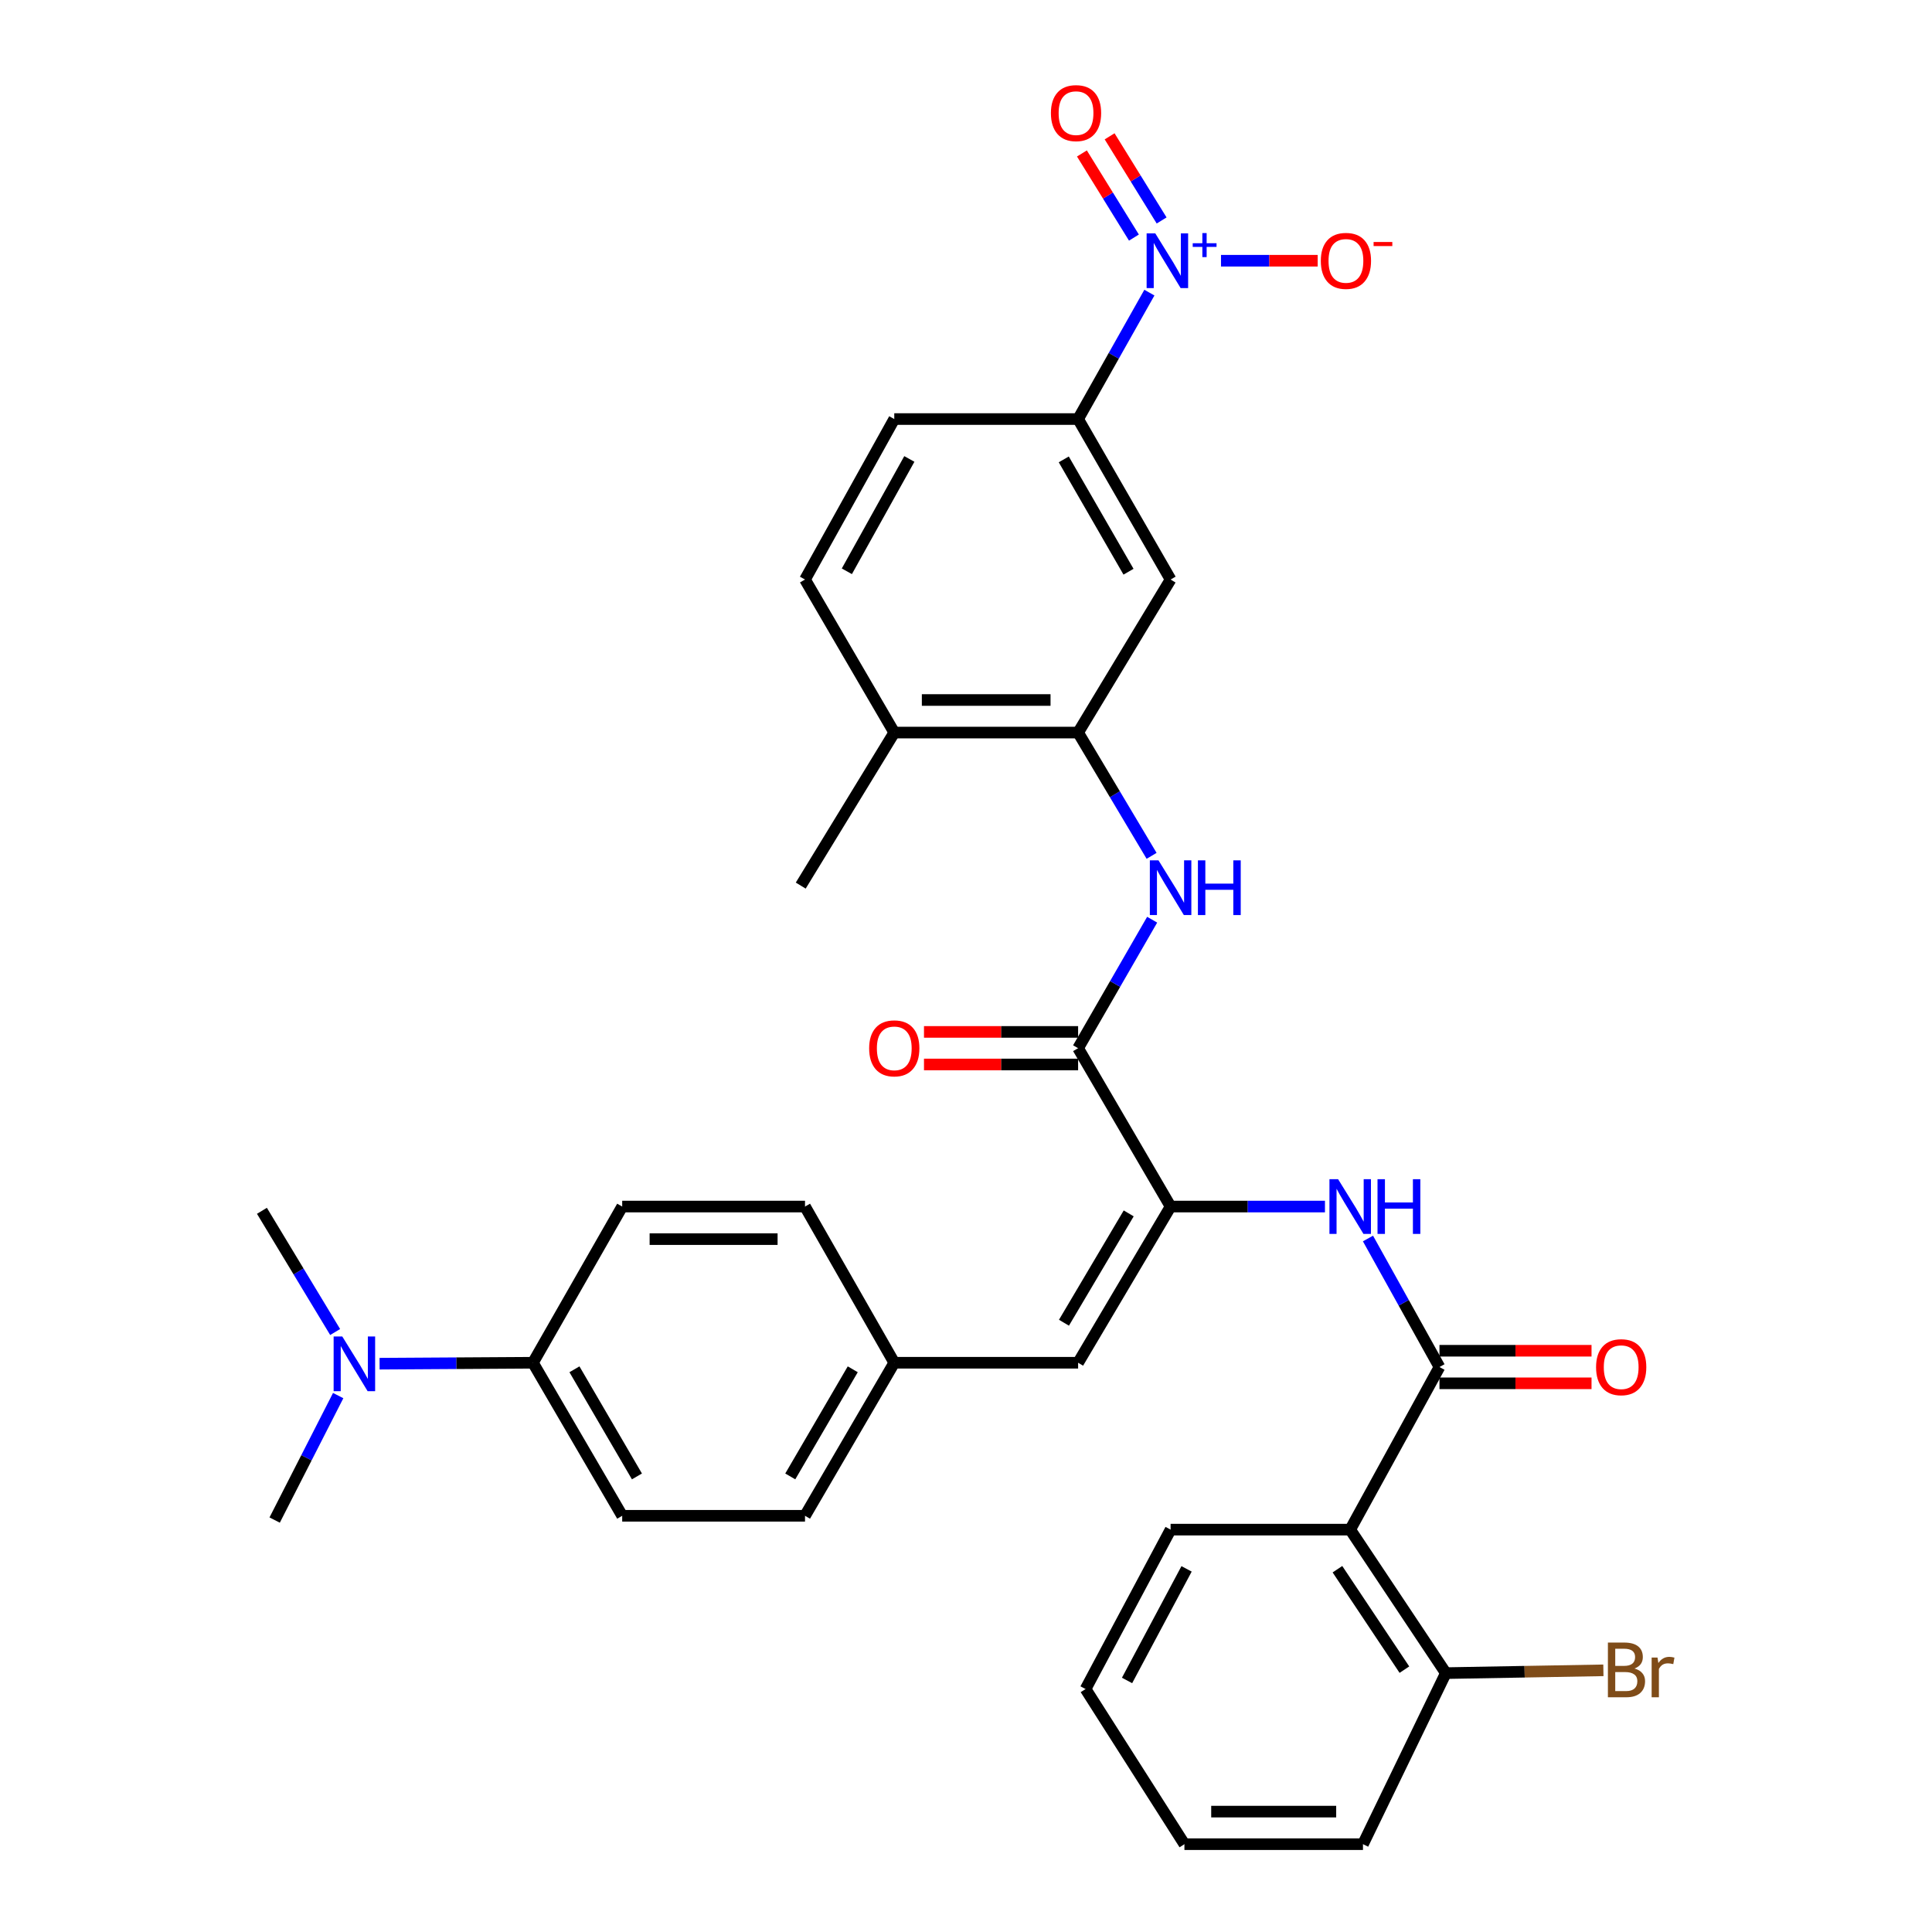 <?xml version='1.0' encoding='iso-8859-1'?>
<svg version='1.1' baseProfile='full'
              xmlns='http://www.w3.org/2000/svg'
                      xmlns:rdkit='http://www.rdkit.org/xml'
                      xmlns:xlink='http://www.w3.org/1999/xlink'
                  xml:space='preserve'
width='1000px' height='1000px' viewBox='0 0 1000 1000'>
<!-- END OF HEADER -->
<rect style='opacity:1.0;fill:#FFFFFF;stroke:none' width='1000' height='1000' x='0' y='0'> </rect>
<path class='bond-7' d='M 594.922,151.462 L 576.475,184.181' style='fill:none;fill-rule:evenodd;stroke:#0000FF;stroke-width:6px;stroke-linecap:butt;stroke-linejoin:miter;stroke-opacity:1' />
<path class='bond-7' d='M 576.475,184.181 L 558.028,216.9' style='fill:none;fill-rule:evenodd;stroke:#000000;stroke-width:6px;stroke-linecap:butt;stroke-linejoin:miter;stroke-opacity:1' />
<path class='bond-10' d='M 631.987,134.95 L 657.011,134.95' style='fill:none;fill-rule:evenodd;stroke:#0000FF;stroke-width:6px;stroke-linecap:butt;stroke-linejoin:miter;stroke-opacity:1' />
<path class='bond-10' d='M 657.011,134.95 L 682.034,134.95' style='fill:none;fill-rule:evenodd;stroke:#FF0000;stroke-width:6px;stroke-linecap:butt;stroke-linejoin:miter;stroke-opacity:1' />
<path class='bond-11' d='M 601.257,114.111 L 587.797,92.337' style='fill:none;fill-rule:evenodd;stroke:#0000FF;stroke-width:6px;stroke-linecap:butt;stroke-linejoin:miter;stroke-opacity:1' />
<path class='bond-11' d='M 587.797,92.337 L 574.336,70.564' style='fill:none;fill-rule:evenodd;stroke:#FF0000;stroke-width:6px;stroke-linecap:butt;stroke-linejoin:miter;stroke-opacity:1' />
<path class='bond-11' d='M 586.92,122.974 L 573.459,101.201' style='fill:none;fill-rule:evenodd;stroke:#0000FF;stroke-width:6px;stroke-linecap:butt;stroke-linejoin:miter;stroke-opacity:1' />
<path class='bond-11' d='M 573.459,101.201 L 559.998,79.428' style='fill:none;fill-rule:evenodd;stroke:#FF0000;stroke-width:6px;stroke-linecap:butt;stroke-linejoin:miter;stroke-opacity:1' />
<path class='bond-0' d='M 745.066,707.574 L 726.563,674.31' style='fill:none;fill-rule:evenodd;stroke:#000000;stroke-width:6px;stroke-linecap:butt;stroke-linejoin:miter;stroke-opacity:1' />
<path class='bond-0' d='M 726.563,674.31 L 708.059,641.047' style='fill:none;fill-rule:evenodd;stroke:#0000FF;stroke-width:6px;stroke-linecap:butt;stroke-linejoin:miter;stroke-opacity:1' />
<path class='bond-3' d='M 745.066,707.574 L 698.861,791.733' style='fill:none;fill-rule:evenodd;stroke:#000000;stroke-width:6px;stroke-linecap:butt;stroke-linejoin:miter;stroke-opacity:1' />
<path class='bond-13' d='M 745.066,716.002 L 784.419,716.002' style='fill:none;fill-rule:evenodd;stroke:#000000;stroke-width:6px;stroke-linecap:butt;stroke-linejoin:miter;stroke-opacity:1' />
<path class='bond-13' d='M 784.419,716.002 L 823.772,716.002' style='fill:none;fill-rule:evenodd;stroke:#FF0000;stroke-width:6px;stroke-linecap:butt;stroke-linejoin:miter;stroke-opacity:1' />
<path class='bond-13' d='M 745.066,699.146 L 784.419,699.146' style='fill:none;fill-rule:evenodd;stroke:#000000;stroke-width:6px;stroke-linecap:butt;stroke-linejoin:miter;stroke-opacity:1' />
<path class='bond-13' d='M 784.419,699.146 L 823.772,699.146' style='fill:none;fill-rule:evenodd;stroke:#FF0000;stroke-width:6px;stroke-linecap:butt;stroke-linejoin:miter;stroke-opacity:1' />
<path class='bond-1' d='M 605.899,624.511 L 558.028,542.543' style='fill:none;fill-rule:evenodd;stroke:#000000;stroke-width:6px;stroke-linecap:butt;stroke-linejoin:miter;stroke-opacity:1' />
<path class='bond-4' d='M 605.899,624.511 L 645.848,624.511' style='fill:none;fill-rule:evenodd;stroke:#000000;stroke-width:6px;stroke-linecap:butt;stroke-linejoin:miter;stroke-opacity:1' />
<path class='bond-4' d='M 645.848,624.511 L 685.797,624.511' style='fill:none;fill-rule:evenodd;stroke:#0000FF;stroke-width:6px;stroke-linecap:butt;stroke-linejoin:miter;stroke-opacity:1' />
<path class='bond-9' d='M 605.899,624.511 L 558.028,705.355' style='fill:none;fill-rule:evenodd;stroke:#000000;stroke-width:6px;stroke-linecap:butt;stroke-linejoin:miter;stroke-opacity:1' />
<path class='bond-9' d='M 584.214,628.049 L 550.704,684.64' style='fill:none;fill-rule:evenodd;stroke:#000000;stroke-width:6px;stroke-linecap:butt;stroke-linejoin:miter;stroke-opacity:1' />
<path class='bond-2' d='M 558.028,542.543 L 577.192,509.289' style='fill:none;fill-rule:evenodd;stroke:#000000;stroke-width:6px;stroke-linecap:butt;stroke-linejoin:miter;stroke-opacity:1' />
<path class='bond-2' d='M 577.192,509.289 L 596.357,476.036' style='fill:none;fill-rule:evenodd;stroke:#0000FF;stroke-width:6px;stroke-linecap:butt;stroke-linejoin:miter;stroke-opacity:1' />
<path class='bond-16' d='M 558.028,534.114 L 518.14,534.114' style='fill:none;fill-rule:evenodd;stroke:#000000;stroke-width:6px;stroke-linecap:butt;stroke-linejoin:miter;stroke-opacity:1' />
<path class='bond-16' d='M 518.14,534.114 L 478.253,534.114' style='fill:none;fill-rule:evenodd;stroke:#FF0000;stroke-width:6px;stroke-linecap:butt;stroke-linejoin:miter;stroke-opacity:1' />
<path class='bond-16' d='M 558.028,550.971 L 518.14,550.971' style='fill:none;fill-rule:evenodd;stroke:#000000;stroke-width:6px;stroke-linecap:butt;stroke-linejoin:miter;stroke-opacity:1' />
<path class='bond-16' d='M 518.14,550.971 L 478.253,550.971' style='fill:none;fill-rule:evenodd;stroke:#FF0000;stroke-width:6px;stroke-linecap:butt;stroke-linejoin:miter;stroke-opacity:1' />
<path class='bond-12' d='M 698.861,791.733 L 748.371,866.004' style='fill:none;fill-rule:evenodd;stroke:#000000;stroke-width:6px;stroke-linecap:butt;stroke-linejoin:miter;stroke-opacity:1' />
<path class='bond-12' d='M 692.262,812.224 L 726.919,864.213' style='fill:none;fill-rule:evenodd;stroke:#000000;stroke-width:6px;stroke-linecap:butt;stroke-linejoin:miter;stroke-opacity:1' />
<path class='bond-26' d='M 698.861,791.733 L 605.899,791.733' style='fill:none;fill-rule:evenodd;stroke:#000000;stroke-width:6px;stroke-linecap:butt;stroke-linejoin:miter;stroke-opacity:1' />
<path class='bond-5' d='M 596.064,442.982 L 577.046,411.08' style='fill:none;fill-rule:evenodd;stroke:#0000FF;stroke-width:6px;stroke-linecap:butt;stroke-linejoin:miter;stroke-opacity:1' />
<path class='bond-5' d='M 577.046,411.08 L 558.028,379.178' style='fill:none;fill-rule:evenodd;stroke:#000000;stroke-width:6px;stroke-linecap:butt;stroke-linejoin:miter;stroke-opacity:1' />
<path class='bond-6' d='M 558.028,379.178 L 605.899,299.963' style='fill:none;fill-rule:evenodd;stroke:#000000;stroke-width:6px;stroke-linecap:butt;stroke-linejoin:miter;stroke-opacity:1' />
<path class='bond-33' d='M 558.028,379.178 L 462.874,379.178' style='fill:none;fill-rule:evenodd;stroke:#000000;stroke-width:6px;stroke-linecap:butt;stroke-linejoin:miter;stroke-opacity:1' />
<path class='bond-33' d='M 543.755,362.322 L 477.147,362.322' style='fill:none;fill-rule:evenodd;stroke:#000000;stroke-width:6px;stroke-linecap:butt;stroke-linejoin:miter;stroke-opacity:1' />
<path class='bond-8' d='M 558.028,216.9 L 605.899,299.963' style='fill:none;fill-rule:evenodd;stroke:#000000;stroke-width:6px;stroke-linecap:butt;stroke-linejoin:miter;stroke-opacity:1' />
<path class='bond-8' d='M 550.604,237.776 L 584.114,295.921' style='fill:none;fill-rule:evenodd;stroke:#000000;stroke-width:6px;stroke-linecap:butt;stroke-linejoin:miter;stroke-opacity:1' />
<path class='bond-18' d='M 558.028,216.9 L 462.874,216.9' style='fill:none;fill-rule:evenodd;stroke:#000000;stroke-width:6px;stroke-linecap:butt;stroke-linejoin:miter;stroke-opacity:1' />
<path class='bond-20' d='M 558.028,705.355 L 462.874,705.355' style='fill:none;fill-rule:evenodd;stroke:#000000;stroke-width:6px;stroke-linecap:butt;stroke-linejoin:miter;stroke-opacity:1' />
<path class='bond-23' d='M 748.371,866.004 L 789.14,865.281' style='fill:none;fill-rule:evenodd;stroke:#000000;stroke-width:6px;stroke-linecap:butt;stroke-linejoin:miter;stroke-opacity:1' />
<path class='bond-23' d='M 789.14,865.281 L 829.909,864.558' style='fill:none;fill-rule:evenodd;stroke:#7F4C19;stroke-width:6px;stroke-linecap:butt;stroke-linejoin:miter;stroke-opacity:1' />
<path class='bond-30' d='M 748.371,866.004 L 705.472,954.545' style='fill:none;fill-rule:evenodd;stroke:#000000;stroke-width:6px;stroke-linecap:butt;stroke-linejoin:miter;stroke-opacity:1' />
<path class='bond-14' d='M 275.845,705.355 L 322.05,784.569' style='fill:none;fill-rule:evenodd;stroke:#000000;stroke-width:6px;stroke-linecap:butt;stroke-linejoin:miter;stroke-opacity:1' />
<path class='bond-14' d='M 297.336,708.744 L 329.68,764.194' style='fill:none;fill-rule:evenodd;stroke:#000000;stroke-width:6px;stroke-linecap:butt;stroke-linejoin:miter;stroke-opacity:1' />
<path class='bond-17' d='M 275.845,705.355 L 236.161,705.6' style='fill:none;fill-rule:evenodd;stroke:#000000;stroke-width:6px;stroke-linecap:butt;stroke-linejoin:miter;stroke-opacity:1' />
<path class='bond-17' d='M 236.161,705.6 L 196.477,705.845' style='fill:none;fill-rule:evenodd;stroke:#0000FF;stroke-width:6px;stroke-linecap:butt;stroke-linejoin:miter;stroke-opacity:1' />
<path class='bond-34' d='M 275.845,705.355 L 322.05,624.511' style='fill:none;fill-rule:evenodd;stroke:#000000;stroke-width:6px;stroke-linecap:butt;stroke-linejoin:miter;stroke-opacity:1' />
<path class='bond-15' d='M 462.874,379.178 L 416.67,299.963' style='fill:none;fill-rule:evenodd;stroke:#000000;stroke-width:6px;stroke-linecap:butt;stroke-linejoin:miter;stroke-opacity:1' />
<path class='bond-29' d='M 462.874,379.178 L 414.46,458.383' style='fill:none;fill-rule:evenodd;stroke:#000000;stroke-width:6px;stroke-linecap:butt;stroke-linejoin:miter;stroke-opacity:1' />
<path class='bond-27' d='M 175.043,722.355 L 158.605,754.567' style='fill:none;fill-rule:evenodd;stroke:#0000FF;stroke-width:6px;stroke-linecap:butt;stroke-linejoin:miter;stroke-opacity:1' />
<path class='bond-27' d='M 158.605,754.567 L 142.166,786.779' style='fill:none;fill-rule:evenodd;stroke:#000000;stroke-width:6px;stroke-linecap:butt;stroke-linejoin:miter;stroke-opacity:1' />
<path class='bond-28' d='M 173.475,689.452 L 154.524,658.082' style='fill:none;fill-rule:evenodd;stroke:#0000FF;stroke-width:6px;stroke-linecap:butt;stroke-linejoin:miter;stroke-opacity:1' />
<path class='bond-28' d='M 154.524,658.082 L 135.574,626.711' style='fill:none;fill-rule:evenodd;stroke:#000000;stroke-width:6px;stroke-linecap:butt;stroke-linejoin:miter;stroke-opacity:1' />
<path class='bond-19' d='M 462.874,216.9 L 416.67,299.963' style='fill:none;fill-rule:evenodd;stroke:#000000;stroke-width:6px;stroke-linecap:butt;stroke-linejoin:miter;stroke-opacity:1' />
<path class='bond-19' d='M 470.674,237.553 L 438.331,295.698' style='fill:none;fill-rule:evenodd;stroke:#000000;stroke-width:6px;stroke-linecap:butt;stroke-linejoin:miter;stroke-opacity:1' />
<path class='bond-24' d='M 462.874,705.355 L 416.67,624.511' style='fill:none;fill-rule:evenodd;stroke:#000000;stroke-width:6px;stroke-linecap:butt;stroke-linejoin:miter;stroke-opacity:1' />
<path class='bond-25' d='M 462.874,705.355 L 416.67,784.569' style='fill:none;fill-rule:evenodd;stroke:#000000;stroke-width:6px;stroke-linecap:butt;stroke-linejoin:miter;stroke-opacity:1' />
<path class='bond-25' d='M 441.383,708.744 L 409.04,764.194' style='fill:none;fill-rule:evenodd;stroke:#000000;stroke-width:6px;stroke-linecap:butt;stroke-linejoin:miter;stroke-opacity:1' />
<path class='bond-21' d='M 322.05,624.511 L 416.67,624.511' style='fill:none;fill-rule:evenodd;stroke:#000000;stroke-width:6px;stroke-linecap:butt;stroke-linejoin:miter;stroke-opacity:1' />
<path class='bond-21' d='M 336.243,641.367 L 402.477,641.367' style='fill:none;fill-rule:evenodd;stroke:#000000;stroke-width:6px;stroke-linecap:butt;stroke-linejoin:miter;stroke-opacity:1' />
<path class='bond-22' d='M 322.05,784.569 L 416.67,784.569' style='fill:none;fill-rule:evenodd;stroke:#000000;stroke-width:6px;stroke-linecap:butt;stroke-linejoin:miter;stroke-opacity:1' />
<path class='bond-31' d='M 605.899,791.733 L 561.886,874.244' style='fill:none;fill-rule:evenodd;stroke:#000000;stroke-width:6px;stroke-linecap:butt;stroke-linejoin:miter;stroke-opacity:1' />
<path class='bond-31' d='M 614.17,812.043 L 583.36,869.801' style='fill:none;fill-rule:evenodd;stroke:#000000;stroke-width:6px;stroke-linecap:butt;stroke-linejoin:miter;stroke-opacity:1' />
<path class='bond-35' d='M 705.472,954.545 L 613.054,954.545' style='fill:none;fill-rule:evenodd;stroke:#000000;stroke-width:6px;stroke-linecap:butt;stroke-linejoin:miter;stroke-opacity:1' />
<path class='bond-35' d='M 691.61,937.689 L 626.916,937.689' style='fill:none;fill-rule:evenodd;stroke:#000000;stroke-width:6px;stroke-linecap:butt;stroke-linejoin:miter;stroke-opacity:1' />
<path class='bond-32' d='M 561.886,874.244 L 613.054,954.545' style='fill:none;fill-rule:evenodd;stroke:#000000;stroke-width:6px;stroke-linecap:butt;stroke-linejoin:miter;stroke-opacity:1' />
<path  class='atom-0' d='M 597.972 120.79
L 607.252 135.79
Q 608.172 137.27, 609.652 139.95
Q 611.132 142.63, 611.212 142.79
L 611.212 120.79
L 614.972 120.79
L 614.972 149.11
L 611.092 149.11
L 601.132 132.71
Q 599.972 130.79, 598.732 128.59
Q 597.532 126.39, 597.172 125.71
L 597.172 149.11
L 593.492 149.11
L 593.492 120.79
L 597.972 120.79
' fill='#0000FF'/>
<path  class='atom-0' d='M 617.348 125.895
L 622.338 125.895
L 622.338 120.642
L 624.555 120.642
L 624.555 125.895
L 629.677 125.895
L 629.677 127.796
L 624.555 127.796
L 624.555 133.076
L 622.338 133.076
L 622.338 127.796
L 617.348 127.796
L 617.348 125.895
' fill='#0000FF'/>
<path  class='atom-5' d='M 692.601 610.351
L 701.881 625.351
Q 702.801 626.831, 704.281 629.511
Q 705.761 632.191, 705.841 632.351
L 705.841 610.351
L 709.601 610.351
L 709.601 638.671
L 705.721 638.671
L 695.761 622.271
Q 694.601 620.351, 693.361 618.151
Q 692.161 615.951, 691.801 615.271
L 691.801 638.671
L 688.121 638.671
L 688.121 610.351
L 692.601 610.351
' fill='#0000FF'/>
<path  class='atom-5' d='M 713.001 610.351
L 716.841 610.351
L 716.841 622.391
L 731.321 622.391
L 731.321 610.351
L 735.161 610.351
L 735.161 638.671
L 731.321 638.671
L 731.321 625.591
L 716.841 625.591
L 716.841 638.671
L 713.001 638.671
L 713.001 610.351
' fill='#0000FF'/>
<path  class='atom-6' d='M 599.639 445.319
L 608.919 460.319
Q 609.839 461.799, 611.319 464.479
Q 612.799 467.159, 612.879 467.319
L 612.879 445.319
L 616.639 445.319
L 616.639 473.639
L 612.759 473.639
L 602.799 457.239
Q 601.639 455.319, 600.399 453.119
Q 599.199 450.919, 598.839 450.239
L 598.839 473.639
L 595.159 473.639
L 595.159 445.319
L 599.639 445.319
' fill='#0000FF'/>
<path  class='atom-6' d='M 620.039 445.319
L 623.879 445.319
L 623.879 457.359
L 638.359 457.359
L 638.359 445.319
L 642.199 445.319
L 642.199 473.639
L 638.359 473.639
L 638.359 460.559
L 623.879 460.559
L 623.879 473.639
L 620.039 473.639
L 620.039 445.319
' fill='#0000FF'/>
<path  class='atom-11' d='M 683.651 135.03
Q 683.651 128.23, 687.011 124.43
Q 690.371 120.63, 696.651 120.63
Q 702.931 120.63, 706.291 124.43
Q 709.651 128.23, 709.651 135.03
Q 709.651 141.91, 706.251 145.83
Q 702.851 149.71, 696.651 149.71
Q 690.411 149.71, 687.011 145.83
Q 683.651 141.95, 683.651 135.03
M 696.651 146.51
Q 700.971 146.51, 703.291 143.63
Q 705.651 140.71, 705.651 135.03
Q 705.651 129.47, 703.291 126.67
Q 700.971 123.83, 696.651 123.83
Q 692.331 123.83, 689.971 126.63
Q 687.651 129.43, 687.651 135.03
Q 687.651 140.75, 689.971 143.63
Q 692.331 146.51, 696.651 146.51
' fill='#FF0000'/>
<path  class='atom-11' d='M 710.971 125.253
L 720.66 125.253
L 720.66 127.365
L 710.971 127.365
L 710.971 125.253
' fill='#FF0000'/>
<path  class='atom-12' d='M 543.951 58.55
Q 543.951 51.75, 547.311 47.95
Q 550.671 44.15, 556.951 44.15
Q 563.231 44.15, 566.591 47.95
Q 569.951 51.75, 569.951 58.55
Q 569.951 65.43, 566.551 69.35
Q 563.151 73.23, 556.951 73.23
Q 550.711 73.23, 547.311 69.35
Q 543.951 65.47, 543.951 58.55
M 556.951 70.03
Q 561.271 70.03, 563.591 67.15
Q 565.951 64.23, 565.951 58.55
Q 565.951 52.99, 563.591 50.19
Q 561.271 47.35, 556.951 47.35
Q 552.631 47.35, 550.271 50.15
Q 547.951 52.95, 547.951 58.55
Q 547.951 64.27, 550.271 67.15
Q 552.631 70.03, 556.951 70.03
' fill='#FF0000'/>
<path  class='atom-14' d='M 826.123 707.654
Q 826.123 700.854, 829.483 697.054
Q 832.843 693.254, 839.123 693.254
Q 845.403 693.254, 848.763 697.054
Q 852.123 700.854, 852.123 707.654
Q 852.123 714.534, 848.723 718.454
Q 845.323 722.334, 839.123 722.334
Q 832.883 722.334, 829.483 718.454
Q 826.123 714.574, 826.123 707.654
M 839.123 719.134
Q 843.443 719.134, 845.763 716.254
Q 848.123 713.334, 848.123 707.654
Q 848.123 702.094, 845.763 699.294
Q 843.443 696.454, 839.123 696.454
Q 834.803 696.454, 832.443 699.254
Q 830.123 702.054, 830.123 707.654
Q 830.123 713.374, 832.443 716.254
Q 834.803 719.134, 839.123 719.134
' fill='#FF0000'/>
<path  class='atom-17' d='M 449.874 542.623
Q 449.874 535.823, 453.234 532.023
Q 456.594 528.223, 462.874 528.223
Q 469.154 528.223, 472.514 532.023
Q 475.874 535.823, 475.874 542.623
Q 475.874 549.503, 472.474 553.423
Q 469.074 557.303, 462.874 557.303
Q 456.634 557.303, 453.234 553.423
Q 449.874 549.543, 449.874 542.623
M 462.874 554.103
Q 467.194 554.103, 469.514 551.223
Q 471.874 548.303, 471.874 542.623
Q 471.874 537.063, 469.514 534.263
Q 467.194 531.423, 462.874 531.423
Q 458.554 531.423, 456.194 534.223
Q 453.874 537.023, 453.874 542.623
Q 453.874 548.343, 456.194 551.223
Q 458.554 554.103, 462.874 554.103
' fill='#FF0000'/>
<path  class='atom-18' d='M 177.167 691.766
L 186.447 706.766
Q 187.367 708.246, 188.847 710.926
Q 190.327 713.606, 190.407 713.766
L 190.407 691.766
L 194.167 691.766
L 194.167 720.086
L 190.287 720.086
L 180.327 703.686
Q 179.167 701.766, 177.927 699.566
Q 176.727 697.366, 176.367 696.686
L 176.367 720.086
L 172.687 720.086
L 172.687 691.766
L 177.167 691.766
' fill='#0000FF'/>
<path  class='atom-24' d='M 846.007 863.626
Q 848.727 864.386, 850.087 866.066
Q 851.487 867.706, 851.487 870.146
Q 851.487 874.066, 848.967 876.306
Q 846.487 878.506, 841.767 878.506
L 832.247 878.506
L 832.247 850.186
L 840.607 850.186
Q 845.447 850.186, 847.887 852.146
Q 850.327 854.106, 850.327 857.706
Q 850.327 861.986, 846.007 863.626
M 836.047 853.386
L 836.047 862.266
L 840.607 862.266
Q 843.407 862.266, 844.847 861.146
Q 846.327 859.986, 846.327 857.706
Q 846.327 853.386, 840.607 853.386
L 836.047 853.386
M 841.767 875.306
Q 844.527 875.306, 846.007 873.986
Q 847.487 872.666, 847.487 870.146
Q 847.487 867.826, 845.847 866.666
Q 844.247 865.466, 841.167 865.466
L 836.047 865.466
L 836.047 875.306
L 841.767 875.306
' fill='#7F4C19'/>
<path  class='atom-24' d='M 857.927 857.946
L 858.367 860.786
Q 860.527 857.586, 864.047 857.586
Q 865.167 857.586, 866.687 857.986
L 866.087 861.346
Q 864.367 860.946, 863.407 860.946
Q 861.727 860.946, 860.607 861.626
Q 859.527 862.266, 858.647 863.826
L 858.647 878.506
L 854.887 878.506
L 854.887 857.946
L 857.927 857.946
' fill='#7F4C19'/>
</svg>
